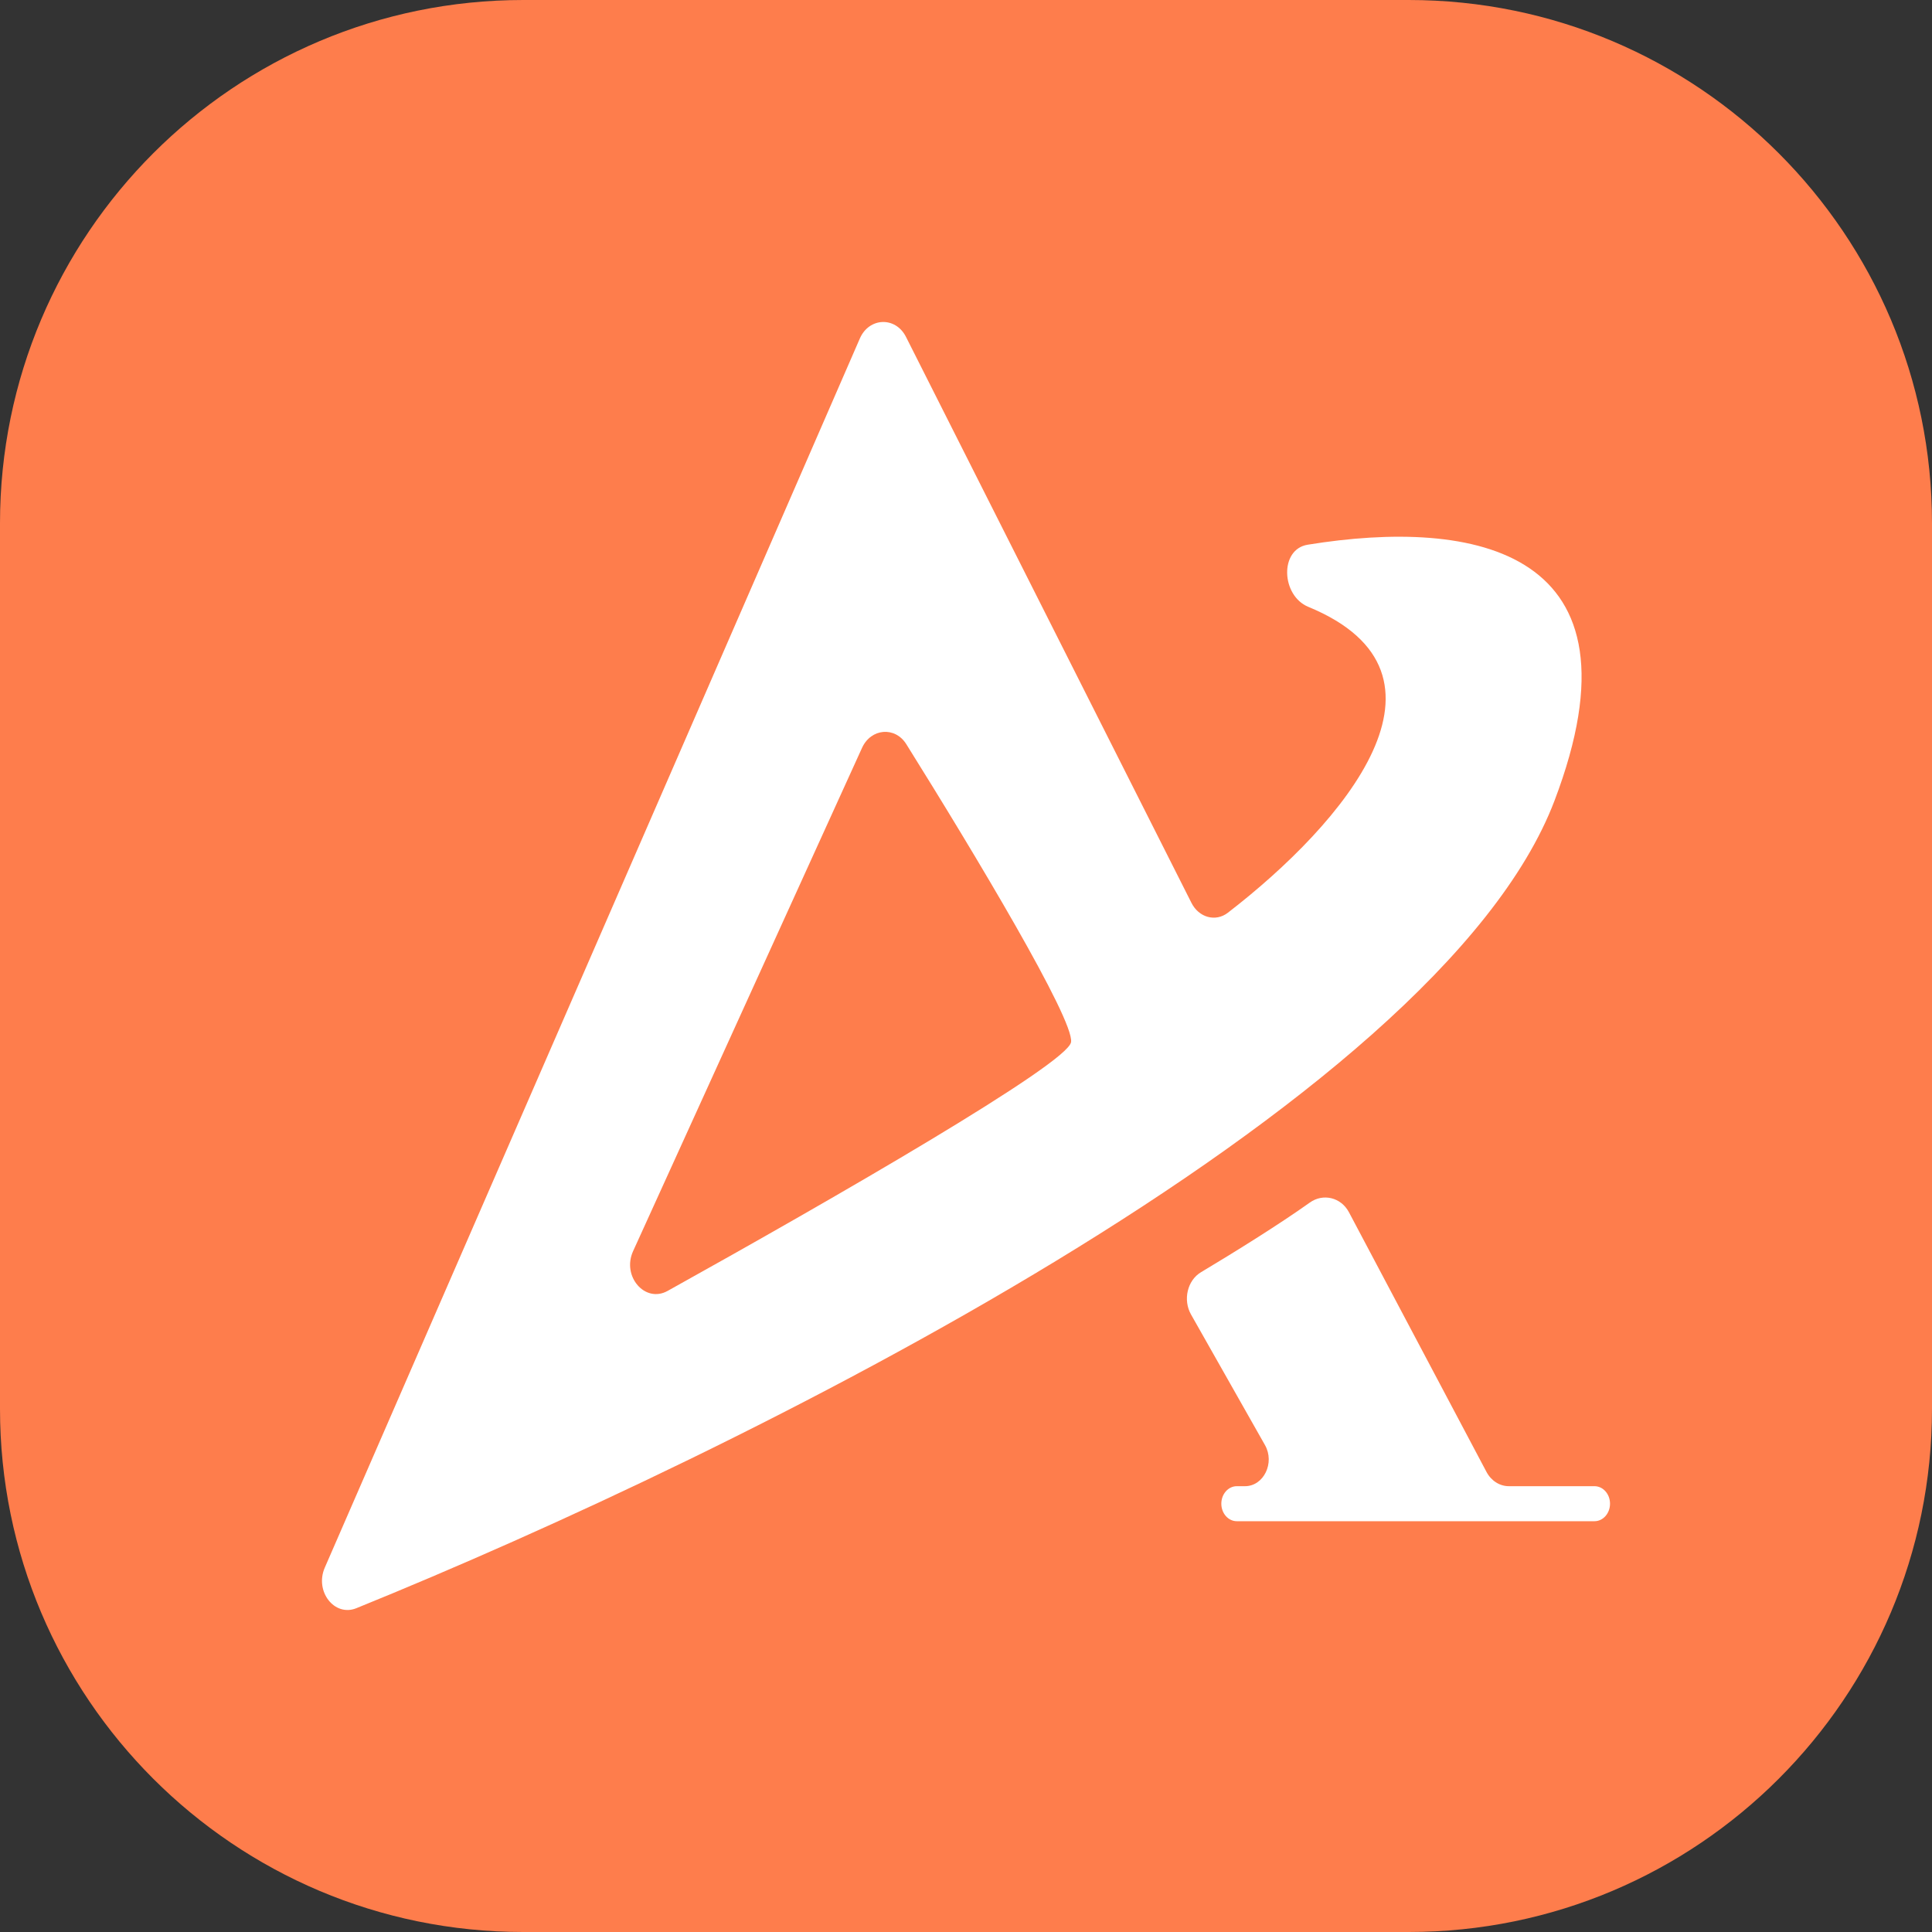 <svg width="32" height="32" viewBox="0 0 32 32" fill="none" xmlns="http://www.w3.org/2000/svg">
<rect x="0" y="0" width="32" height="32" fill="#333333" stroke="none"/>
<g clip-path="url(#clip0_103_23)">
<g clip-path="url(#clip1_103_23)">
<path d="M0 8.667C0 3.88 3.88 0 8.667 0H23.333C28.12 0 32 3.88 32 8.667V23.333C32 28.12 28.12 32 23.333 32H8.667C3.88 32 0 28.12 0 23.333V8.667Z" fill="#FE7D4C"/>
<path d="M21.695 19.918C21.18 20.285 20.442 20.743 19.892 21.072C19.667 21.206 19.59 21.529 19.727 21.772L20.952 23.935C21.119 24.23 20.931 24.616 20.621 24.616H20.485C20.344 24.616 20.229 24.746 20.229 24.906C20.229 25.066 20.344 25.196 20.485 25.196H26.41C26.552 25.196 26.667 25.066 26.667 24.906C26.667 24.746 26.552 24.616 26.41 24.616H24.992C24.839 24.616 24.698 24.526 24.62 24.378L22.343 20.079C22.211 19.83 21.913 19.762 21.695 19.918Z" fill="white"/>
<path fill-rule="evenodd" clip-rule="evenodd" d="M5.379 25.966L14.242 5.606C14.395 5.255 14.834 5.239 15.006 5.58L19.734 14.954C19.856 15.197 20.133 15.275 20.337 15.118C22.255 13.639 24.37 11.163 21.669 10.051C21.221 9.866 21.188 9.098 21.66 9.022C24.416 8.575 27.334 9.092 25.747 13.263C23.817 18.337 12.283 24.05 5.902 26.637C5.539 26.784 5.209 26.357 5.379 25.966ZM11.057 21.382C10.684 21.589 10.296 21.14 10.486 20.723L14.278 12.387C14.426 12.062 14.826 12.028 15.012 12.327C16.139 14.13 17.797 16.894 17.74 17.261C17.684 17.62 13.782 19.867 11.057 21.382Z" fill="white"/>
</g>
</g>
<defs>
<clipPath id="clip0_103_23">
<rect width="32" height="32" fill="white"/>
</clipPath>
<clipPath id="clip1_103_23">
<rect width="32" height="32" fill="white"/>
</clipPath>
</defs>
</svg>
